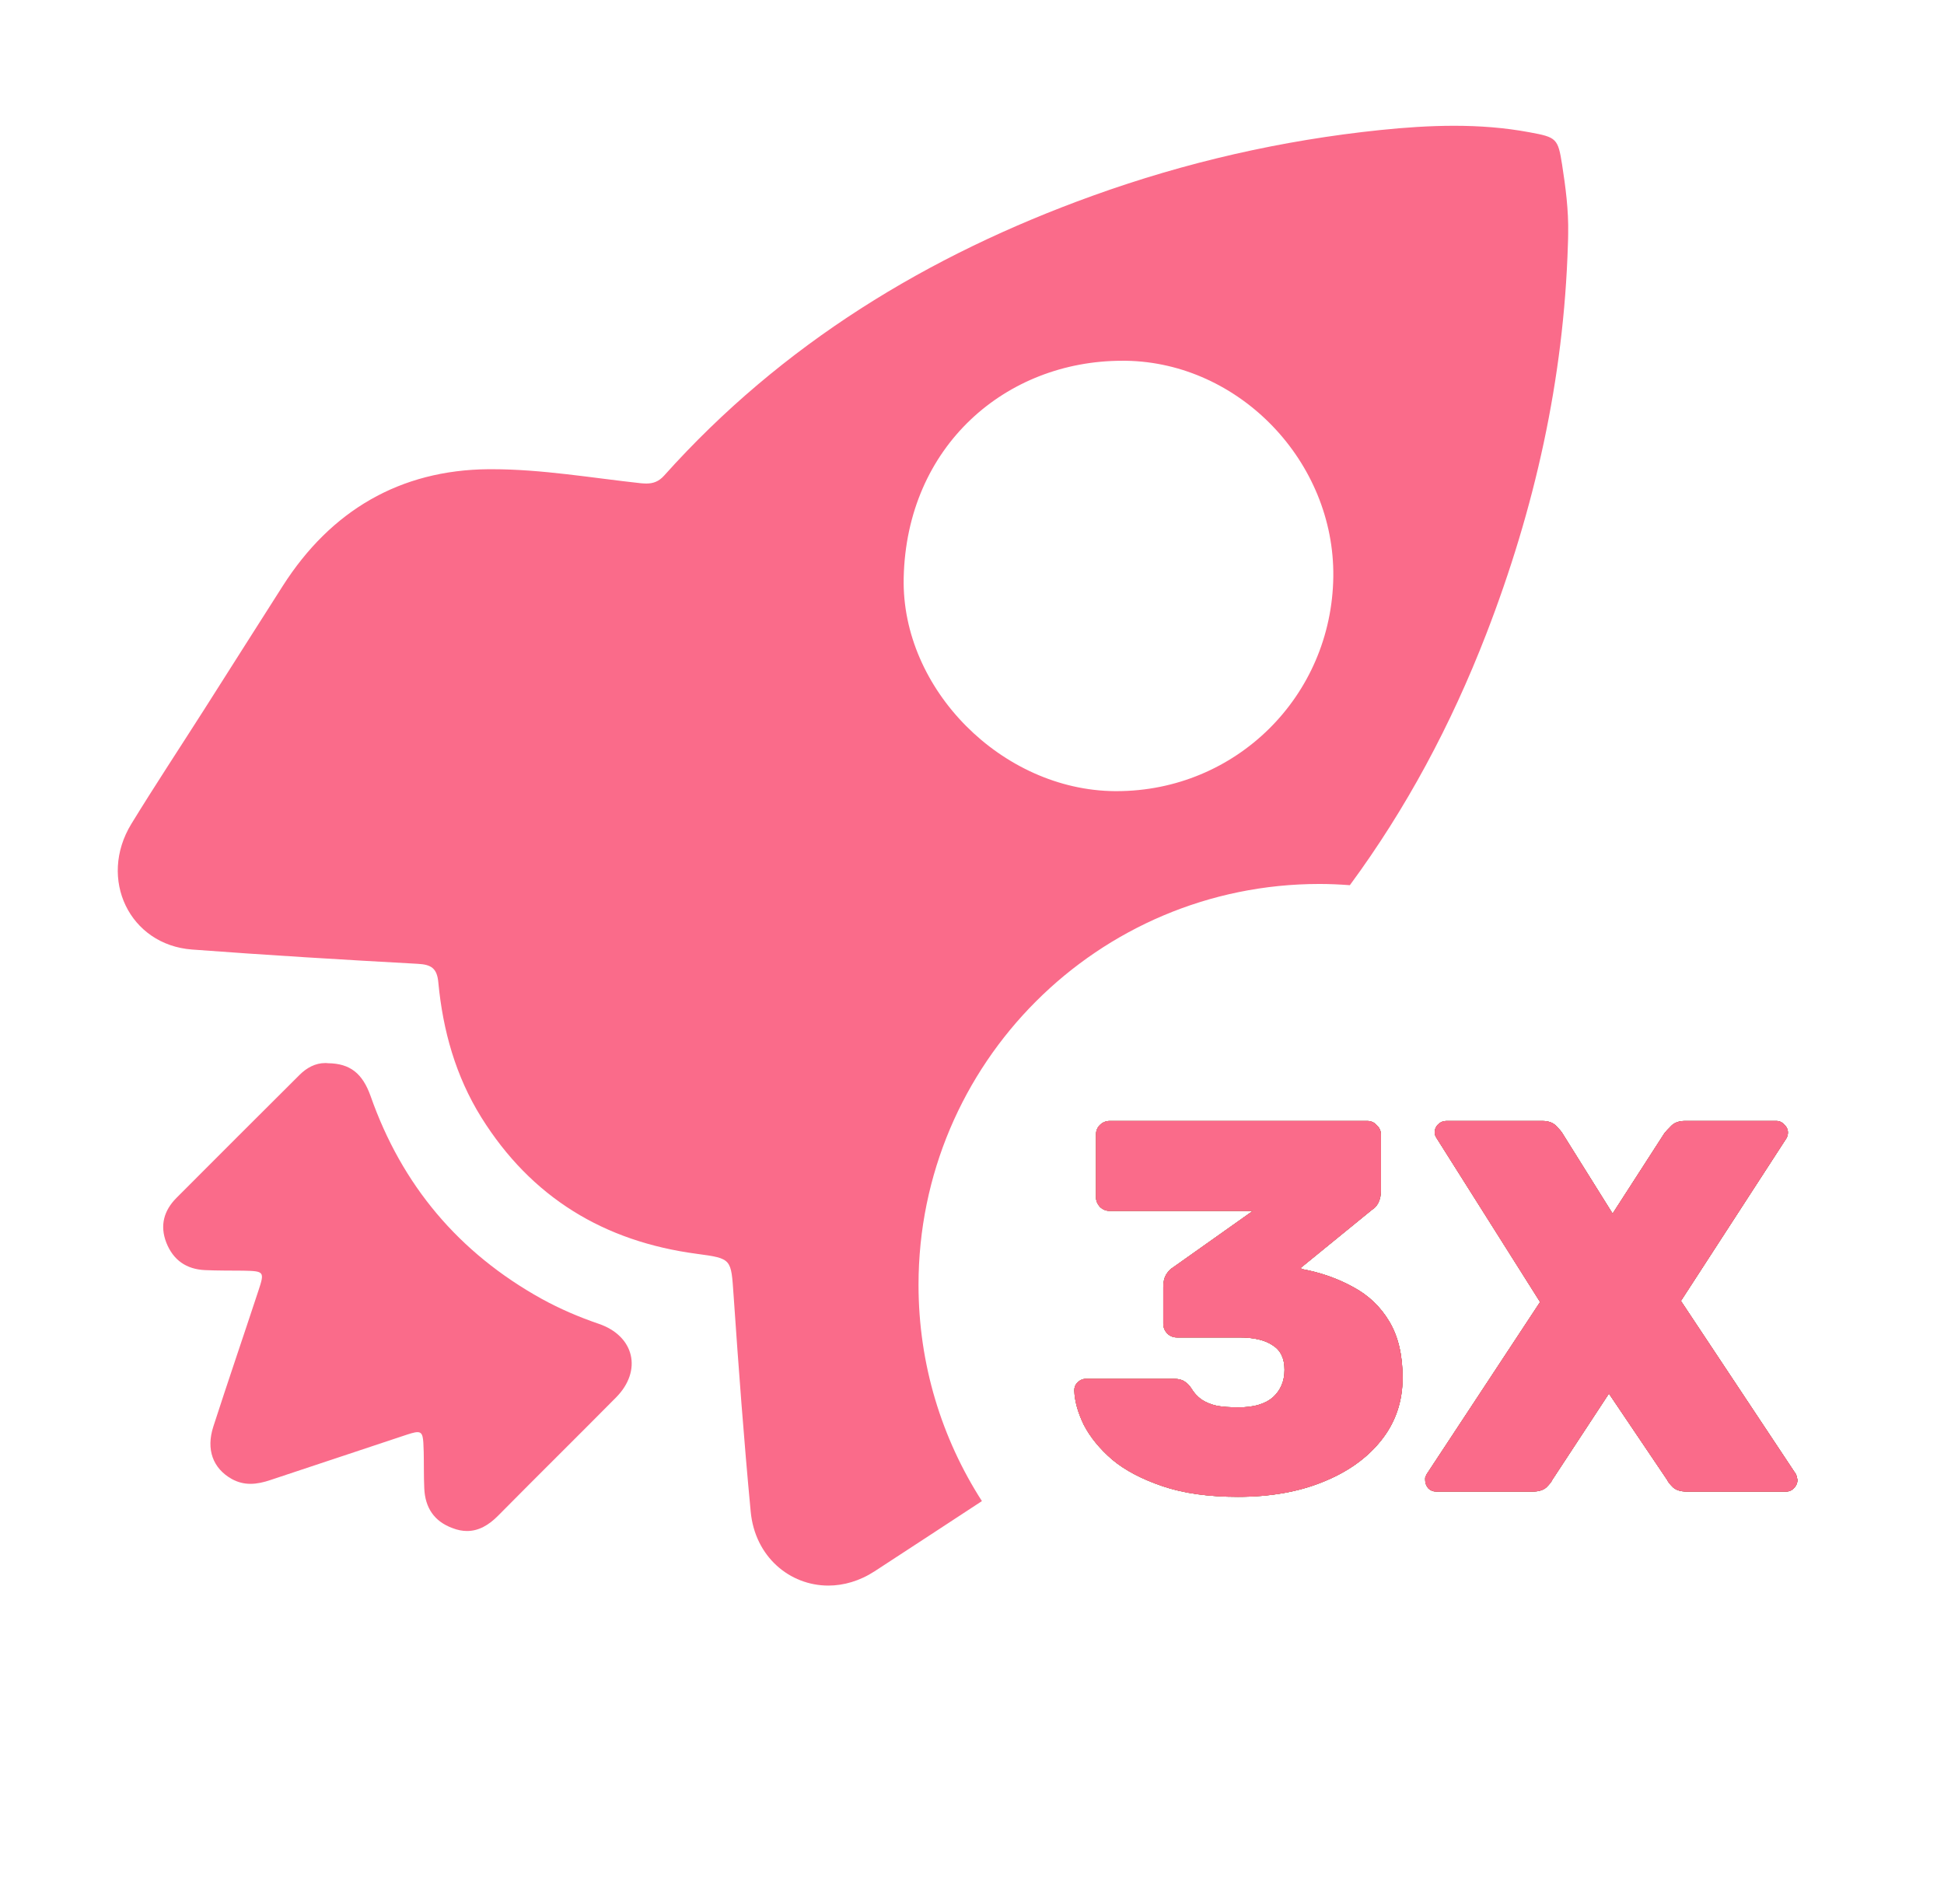 <svg width="49" height="48" viewBox="0 0 49 48" fill="none" xmlns="http://www.w3.org/2000/svg">
<path d="M36.653 3.171C37.289 3.171 37.921 3.217 38.553 3.335C39.234 3.46 39.27 3.489 39.374 4.152C39.463 4.724 39.538 5.299 39.527 5.881C39.527 5.974 39.524 6.071 39.52 6.167C39.417 9.562 38.685 12.826 37.46 15.989C36.576 18.272 35.443 20.39 34.024 22.316C33.772 22.297 33.516 22.285 33.259 22.285C27.677 22.285 23.152 26.81 23.152 32.392C23.152 34.4 23.74 36.27 24.75 37.843C23.85 38.435 22.947 39.023 22.046 39.612C21.668 39.858 21.264 39.973 20.879 39.973C19.904 39.973 19.029 39.245 18.922 38.109C18.75 36.292 18.615 34.467 18.49 32.645C18.426 31.735 18.45 31.728 17.568 31.61C15.226 31.3 13.391 30.189 12.131 28.168C11.485 27.129 11.163 25.979 11.049 24.773C11.017 24.409 10.87 24.316 10.527 24.298C8.631 24.194 6.736 24.08 4.84 23.938C3.265 23.82 2.465 22.156 3.311 20.77C3.908 19.796 4.536 18.846 5.15 17.882C5.811 16.843 6.468 15.804 7.129 14.769C8.339 12.873 10.081 11.847 12.316 11.829H12.402C13.655 11.829 14.909 12.047 16.158 12.183C16.204 12.186 16.247 12.19 16.29 12.19C16.465 12.19 16.605 12.14 16.74 11.99C19.711 8.673 23.381 6.434 27.541 4.935C29.89 4.088 32.312 3.535 34.793 3.278C35.41 3.214 36.032 3.171 36.653 3.171ZM8.267 26.804C8.827 26.811 9.137 27.061 9.341 27.632C10.13 29.881 11.566 31.584 13.647 32.741C14.108 32.995 14.59 33.202 15.09 33.373C15.993 33.68 16.196 34.555 15.528 35.23C14.539 36.229 13.54 37.215 12.555 38.211C12.319 38.45 12.065 38.597 11.772 38.597C11.658 38.597 11.537 38.575 11.408 38.525C10.941 38.354 10.716 38.008 10.694 37.523C10.68 37.215 10.687 36.908 10.68 36.601C10.669 36.237 10.665 36.105 10.522 36.105C10.444 36.105 10.326 36.145 10.145 36.205C9.034 36.573 7.927 36.944 6.816 37.312C6.649 37.369 6.478 37.408 6.313 37.408C6.156 37.408 5.999 37.372 5.842 37.286C5.367 37.018 5.189 36.544 5.378 35.962C5.746 34.823 6.135 33.688 6.51 32.549C6.674 32.056 6.663 32.045 6.131 32.034C5.809 32.031 5.488 32.034 5.167 32.02C4.699 31.998 4.367 31.77 4.192 31.327C4.025 30.895 4.131 30.52 4.445 30.202C5.477 29.167 6.513 28.131 7.549 27.1C7.734 26.914 7.955 26.8 8.194 26.8C8.219 26.8 8.245 26.8 8.267 26.804ZM28.284 9.095C25.36 9.095 22.85 11.24 22.778 14.571C22.718 17.381 25.263 19.924 28.102 19.945H28.142C31.148 19.945 33.568 17.557 33.607 14.54C33.643 11.637 31.24 9.141 28.384 9.095H28.284Z" fill="#FA6B8A"/>
<path d="M36.202 37.603C36.122 37.603 36.055 37.576 36.002 37.523C35.949 37.46 35.922 37.389 35.922 37.309C35.922 37.291 35.922 37.273 35.922 37.256C35.931 37.229 35.944 37.198 35.962 37.162L38.819 32.824L36.215 28.699C36.18 28.646 36.162 28.597 36.162 28.552C36.162 28.472 36.189 28.406 36.242 28.352C36.304 28.29 36.376 28.259 36.456 28.259H38.872C39.023 28.259 39.139 28.299 39.219 28.379C39.299 28.459 39.352 28.521 39.379 28.566L40.647 30.595L41.955 28.566C41.991 28.521 42.049 28.459 42.129 28.379C42.209 28.299 42.325 28.259 42.476 28.259H44.772C44.852 28.259 44.919 28.29 44.972 28.352C45.034 28.406 45.066 28.472 45.066 28.552C45.066 28.606 45.052 28.655 45.026 28.699L42.369 32.797L45.266 37.162C45.284 37.198 45.292 37.229 45.292 37.256C45.301 37.273 45.306 37.291 45.306 37.309C45.306 37.389 45.275 37.46 45.212 37.523C45.159 37.576 45.097 37.603 45.026 37.603H42.516C42.365 37.603 42.249 37.567 42.169 37.496C42.089 37.416 42.04 37.354 42.022 37.309L40.554 35.133L39.126 37.309C39.108 37.354 39.059 37.416 38.979 37.496C38.899 37.567 38.783 37.603 38.632 37.603H36.202Z" fill="black"/>
<path d="M36.202 37.603C36.122 37.603 36.055 37.576 36.002 37.523C35.949 37.46 35.922 37.389 35.922 37.309C35.922 37.291 35.922 37.273 35.922 37.256C35.931 37.229 35.944 37.198 35.962 37.162L38.819 32.824L36.215 28.699C36.18 28.646 36.162 28.597 36.162 28.552C36.162 28.472 36.189 28.406 36.242 28.352C36.304 28.29 36.376 28.259 36.456 28.259H38.872C39.023 28.259 39.139 28.299 39.219 28.379C39.299 28.459 39.352 28.521 39.379 28.566L40.647 30.595L41.955 28.566C41.991 28.521 42.049 28.459 42.129 28.379C42.209 28.299 42.325 28.259 42.476 28.259H44.772C44.852 28.259 44.919 28.29 44.972 28.352C45.034 28.406 45.066 28.472 45.066 28.552C45.066 28.606 45.052 28.655 45.026 28.699L42.369 32.797L45.266 37.162C45.284 37.198 45.292 37.229 45.292 37.256C45.301 37.273 45.306 37.291 45.306 37.309C45.306 37.389 45.275 37.46 45.212 37.523C45.159 37.576 45.097 37.603 45.026 37.603H42.516C42.365 37.603 42.249 37.567 42.169 37.496C42.089 37.416 42.04 37.354 42.022 37.309L40.554 35.133L39.126 37.309C39.108 37.354 39.059 37.416 38.979 37.496C38.899 37.567 38.783 37.603 38.632 37.603H36.202Z" fill="url(#paint0_linear_664_32621)"/>
<path d="M36.202 37.603C36.122 37.603 36.055 37.576 36.002 37.523C35.949 37.46 35.922 37.389 35.922 37.309C35.922 37.291 35.922 37.273 35.922 37.256C35.931 37.229 35.944 37.198 35.962 37.162L38.819 32.824L36.215 28.699C36.18 28.646 36.162 28.597 36.162 28.552C36.162 28.472 36.189 28.406 36.242 28.352C36.304 28.29 36.376 28.259 36.456 28.259H38.872C39.023 28.259 39.139 28.299 39.219 28.379C39.299 28.459 39.352 28.521 39.379 28.566L40.647 30.595L41.955 28.566C41.991 28.521 42.049 28.459 42.129 28.379C42.209 28.299 42.325 28.259 42.476 28.259H44.772C44.852 28.259 44.919 28.29 44.972 28.352C45.034 28.406 45.066 28.472 45.066 28.552C45.066 28.606 45.052 28.655 45.026 28.699L42.369 32.797L45.266 37.162C45.284 37.198 45.292 37.229 45.292 37.256C45.301 37.273 45.306 37.291 45.306 37.309C45.306 37.389 45.275 37.46 45.212 37.523C45.159 37.576 45.097 37.603 45.026 37.603H42.516C42.365 37.603 42.249 37.567 42.169 37.496C42.089 37.416 42.04 37.354 42.022 37.309L40.554 35.133L39.126 37.309C39.108 37.354 39.059 37.416 38.979 37.496C38.899 37.567 38.783 37.603 38.632 37.603H36.202Z" fill="#FA6B8A"/>
<path d="M31.203 37.736C30.464 37.736 29.832 37.647 29.307 37.469C28.782 37.291 28.36 37.069 28.039 36.802C27.719 36.526 27.479 36.232 27.318 35.921C27.167 35.609 27.087 35.32 27.078 35.053C27.078 34.973 27.105 34.906 27.158 34.853C27.221 34.791 27.292 34.76 27.372 34.76H29.588C29.703 34.76 29.792 34.782 29.855 34.826C29.917 34.862 29.975 34.92 30.028 35C30.09 35.107 30.175 35.2 30.282 35.28C30.389 35.351 30.518 35.405 30.669 35.44C30.82 35.467 31.003 35.48 31.216 35.48C31.599 35.48 31.888 35.396 32.084 35.227C32.28 35.049 32.377 34.817 32.377 34.533C32.377 34.248 32.28 34.043 32.084 33.919C31.888 33.785 31.608 33.718 31.243 33.718H29.668C29.57 33.718 29.485 33.683 29.414 33.611C29.352 33.54 29.321 33.46 29.321 33.371V32.45C29.321 32.326 29.343 32.223 29.387 32.143C29.441 32.054 29.499 31.992 29.561 31.956L31.577 30.528H27.973C27.875 30.528 27.79 30.492 27.719 30.421C27.657 30.35 27.625 30.27 27.625 30.181V28.606C27.625 28.508 27.657 28.428 27.719 28.366C27.79 28.294 27.875 28.259 27.973 28.259H34.46C34.558 28.259 34.638 28.294 34.7 28.366C34.771 28.428 34.807 28.508 34.807 28.606V30.021C34.807 30.137 34.785 30.239 34.74 30.328C34.696 30.408 34.642 30.466 34.58 30.501L32.778 31.97L32.831 31.996C33.303 32.085 33.73 32.237 34.113 32.45C34.495 32.655 34.798 32.944 35.02 33.318C35.243 33.692 35.354 34.163 35.354 34.733C35.354 35.338 35.172 35.867 34.807 36.321C34.451 36.766 33.962 37.113 33.339 37.362C32.724 37.612 32.013 37.736 31.203 37.736Z" fill="black"/>
<path d="M31.203 37.736C30.464 37.736 29.832 37.647 29.307 37.469C28.782 37.291 28.36 37.069 28.039 36.802C27.719 36.526 27.479 36.232 27.318 35.921C27.167 35.609 27.087 35.32 27.078 35.053C27.078 34.973 27.105 34.906 27.158 34.853C27.221 34.791 27.292 34.76 27.372 34.76H29.588C29.703 34.76 29.792 34.782 29.855 34.826C29.917 34.862 29.975 34.92 30.028 35C30.09 35.107 30.175 35.2 30.282 35.28C30.389 35.351 30.518 35.405 30.669 35.44C30.82 35.467 31.003 35.48 31.216 35.48C31.599 35.48 31.888 35.396 32.084 35.227C32.28 35.049 32.377 34.817 32.377 34.533C32.377 34.248 32.28 34.043 32.084 33.919C31.888 33.785 31.608 33.718 31.243 33.718H29.668C29.57 33.718 29.485 33.683 29.414 33.611C29.352 33.54 29.321 33.46 29.321 33.371V32.45C29.321 32.326 29.343 32.223 29.387 32.143C29.441 32.054 29.499 31.992 29.561 31.956L31.577 30.528H27.973C27.875 30.528 27.79 30.492 27.719 30.421C27.657 30.35 27.625 30.27 27.625 30.181V28.606C27.625 28.508 27.657 28.428 27.719 28.366C27.79 28.294 27.875 28.259 27.973 28.259H34.46C34.558 28.259 34.638 28.294 34.7 28.366C34.771 28.428 34.807 28.508 34.807 28.606V30.021C34.807 30.137 34.785 30.239 34.74 30.328C34.696 30.408 34.642 30.466 34.58 30.501L32.778 31.97L32.831 31.996C33.303 32.085 33.73 32.237 34.113 32.45C34.495 32.655 34.798 32.944 35.02 33.318C35.243 33.692 35.354 34.163 35.354 34.733C35.354 35.338 35.172 35.867 34.807 36.321C34.451 36.766 33.962 37.113 33.339 37.362C32.724 37.612 32.013 37.736 31.203 37.736Z" fill="url(#paint1_linear_664_32621)"/>
<path d="M31.203 37.736C30.464 37.736 29.832 37.647 29.307 37.469C28.782 37.291 28.36 37.069 28.039 36.802C27.719 36.526 27.479 36.232 27.318 35.921C27.167 35.609 27.087 35.32 27.078 35.053C27.078 34.973 27.105 34.906 27.158 34.853C27.221 34.791 27.292 34.76 27.372 34.76H29.588C29.703 34.76 29.792 34.782 29.855 34.826C29.917 34.862 29.975 34.92 30.028 35C30.09 35.107 30.175 35.2 30.282 35.28C30.389 35.351 30.518 35.405 30.669 35.44C30.82 35.467 31.003 35.48 31.216 35.48C31.599 35.48 31.888 35.396 32.084 35.227C32.28 35.049 32.377 34.817 32.377 34.533C32.377 34.248 32.28 34.043 32.084 33.919C31.888 33.785 31.608 33.718 31.243 33.718H29.668C29.57 33.718 29.485 33.683 29.414 33.611C29.352 33.54 29.321 33.46 29.321 33.371V32.45C29.321 32.326 29.343 32.223 29.387 32.143C29.441 32.054 29.499 31.992 29.561 31.956L31.577 30.528H27.973C27.875 30.528 27.79 30.492 27.719 30.421C27.657 30.35 27.625 30.27 27.625 30.181V28.606C27.625 28.508 27.657 28.428 27.719 28.366C27.79 28.294 27.875 28.259 27.973 28.259H34.46C34.558 28.259 34.638 28.294 34.7 28.366C34.771 28.428 34.807 28.508 34.807 28.606V30.021C34.807 30.137 34.785 30.239 34.74 30.328C34.696 30.408 34.642 30.466 34.58 30.501L32.778 31.97L32.831 31.996C33.303 32.085 33.73 32.237 34.113 32.45C34.495 32.655 34.798 32.944 35.02 33.318C35.243 33.692 35.354 34.163 35.354 34.733C35.354 35.338 35.172 35.867 34.807 36.321C34.451 36.766 33.962 37.113 33.339 37.362C32.724 37.612 32.013 37.736 31.203 37.736Z" fill="#FA6B8A"/>
<defs>
<linearGradient id="paint0_linear_664_32621" x1="26.55" y1="32.603" x2="45.55" y2="32.591" gradientUnits="userSpaceOnUse">
<stop stop-color="#FF9567"/>
<stop offset="1" stop-color="#FF644F"/>
</linearGradient>
<linearGradient id="paint1_linear_664_32621" x1="26.551" y1="32.603" x2="45.551" y2="32.591" gradientUnits="userSpaceOnUse">
<stop stop-color="#FF9567"/>
<stop offset="1" stop-color="#FF644F"/>
</linearGradient>
</defs>
</svg>
